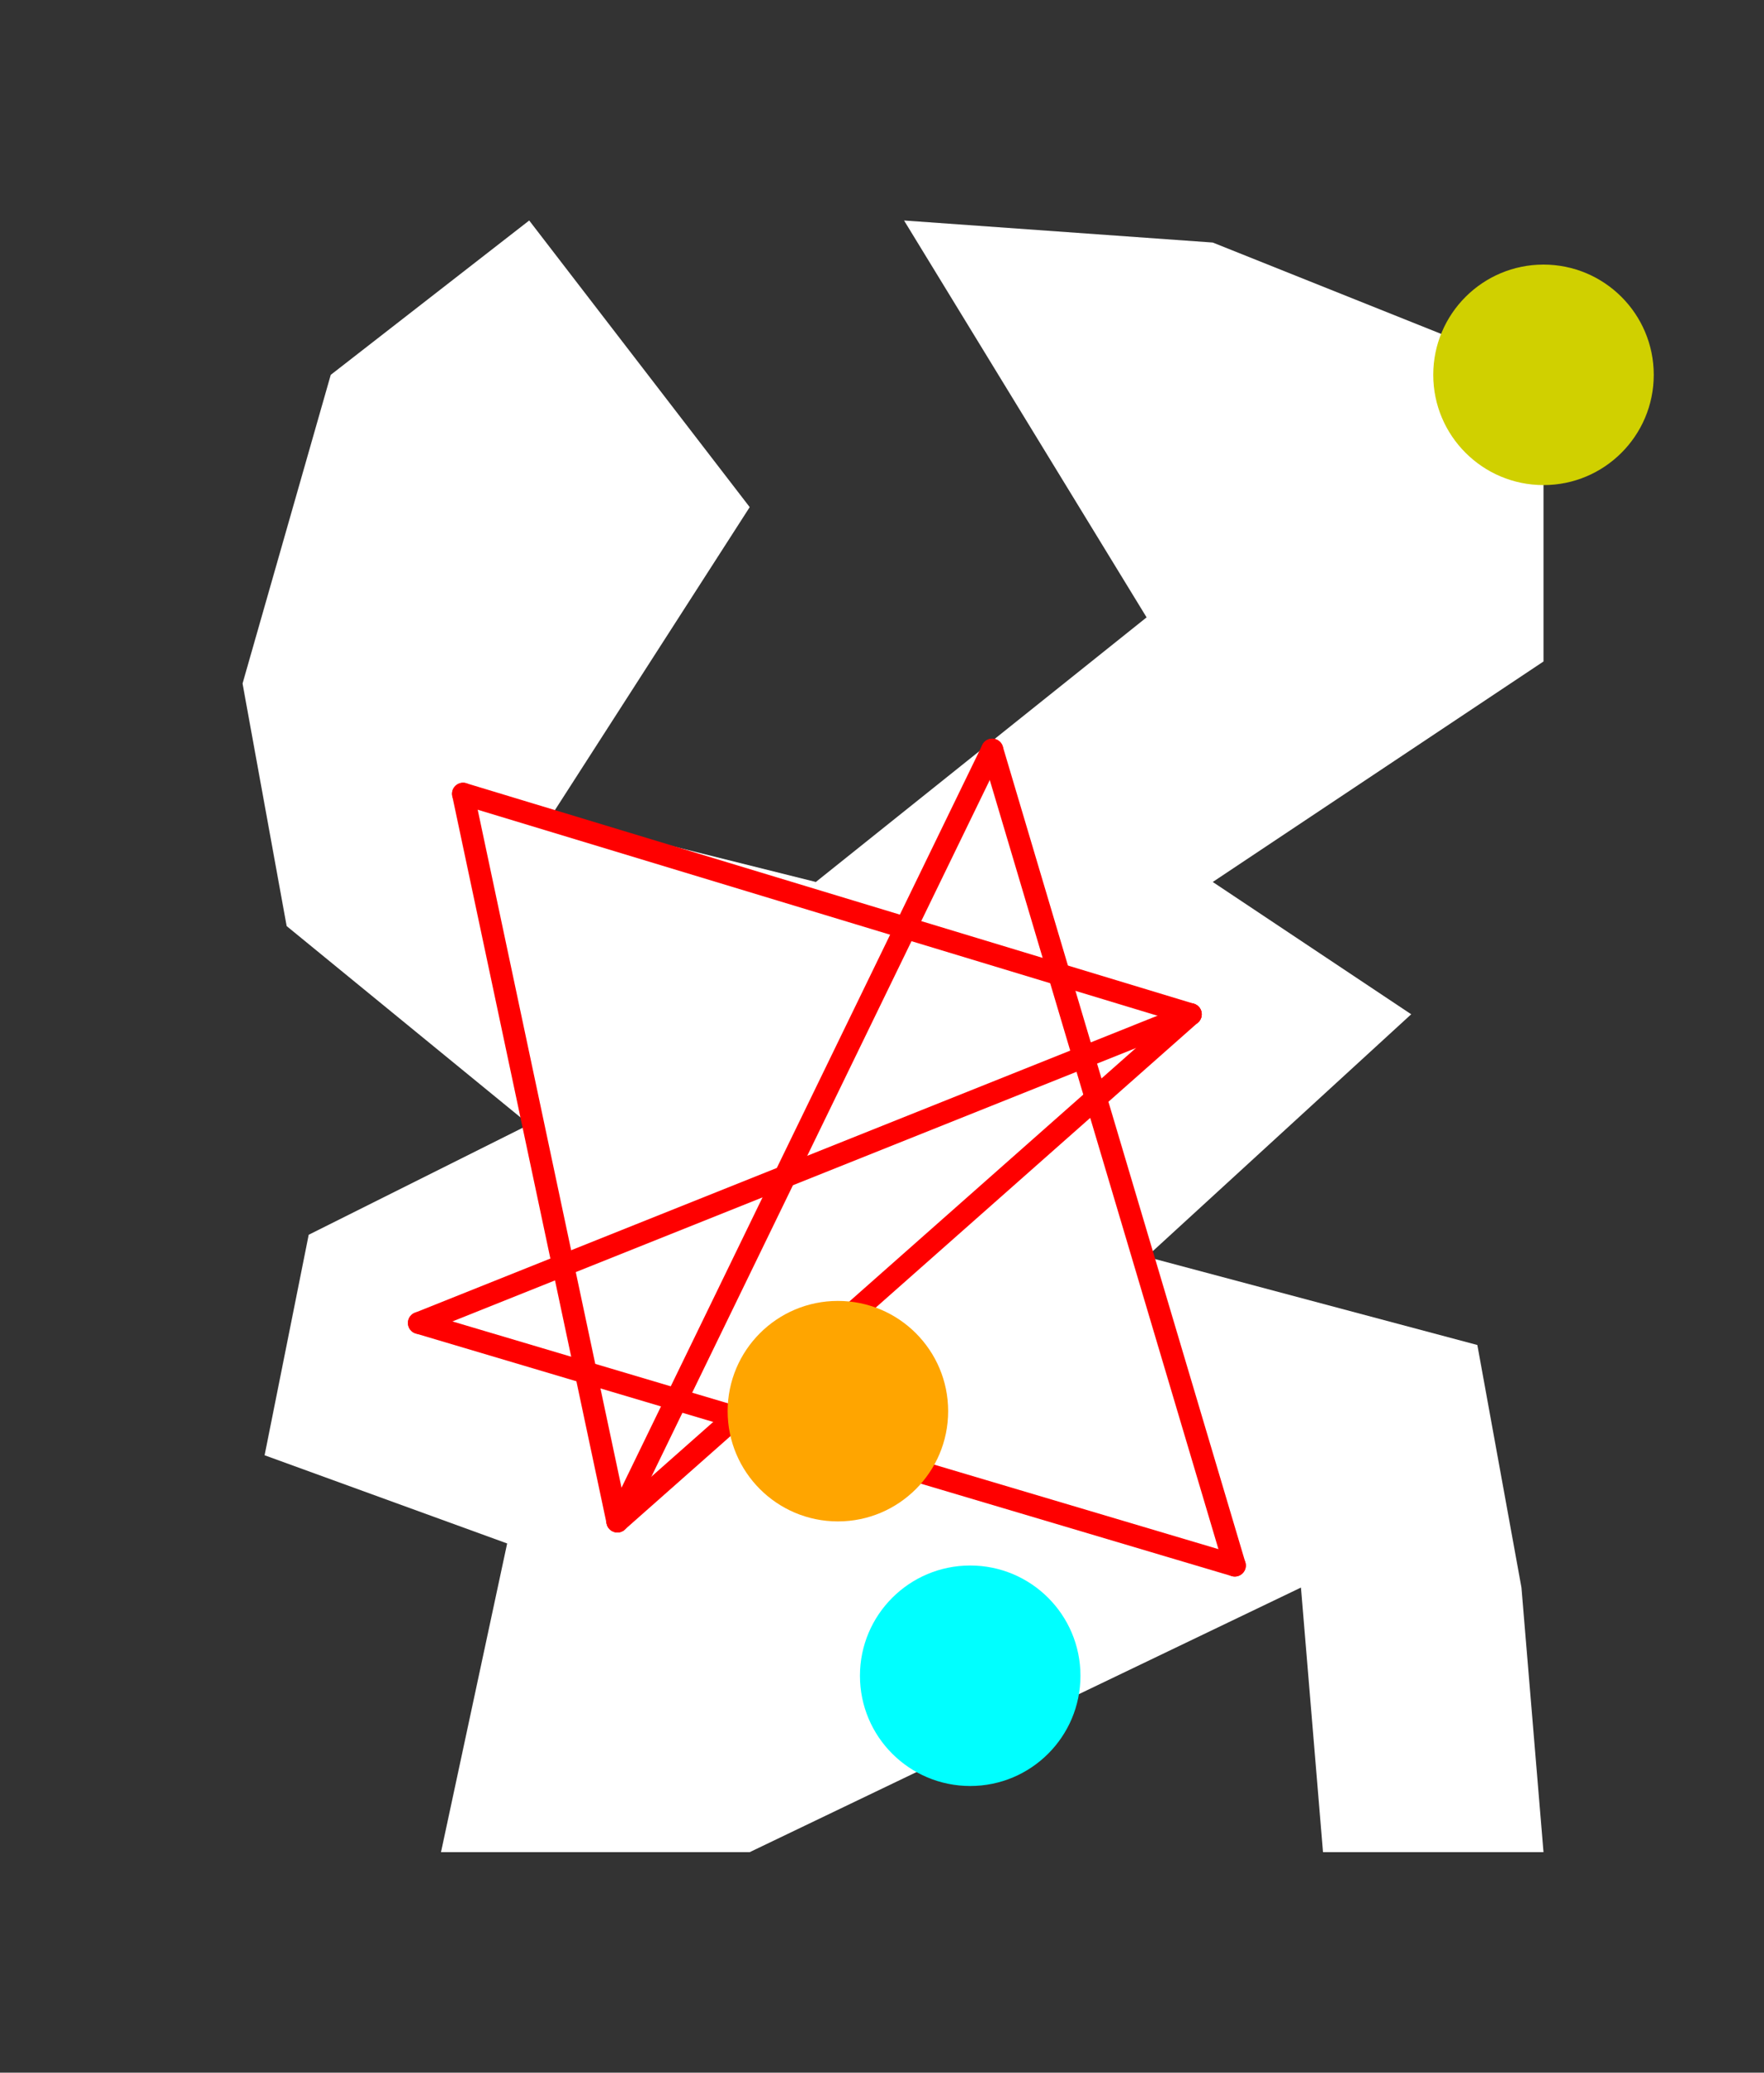 <?xml version="1.0" encoding="UTF-8" standalone="no"?>
<!DOCTYPE svg PUBLIC "-//W3C//DTD SVG 1.1//EN" "http://www.w3.org/Graphics/SVG/1.1/DTD/svg11.dtd">
<svg xmlns="http://www.w3.org/2000/svg" xmlns:xlink="http://www.w3.org/1999/xlink" viewBox="-10 -10 80 94" style="background-color: #00000066">
  <rect x="-10" y="-10" width="80" height="94" fill="#333333" stroke="none"/>
  <path d="M 14,0 L 24,13 L 15,27 L 27,30 L 42,18 L 31,0 L 45,1 L 60,7 L 60,20 L 45,30 L 54,36 L 42,47 L 57,51 L 59,62 L 60,74 L 50,74 L 49,62 L 24,74 L 10,74 L 13,60 L 2,56 L 4,46 L 14,41 L 3,32 L 1,21 L 5,7" style="fill:#ffffff; fill-rule:evenodd; stroke:none" />
  <g style="fill:none;stroke:#ff0000;stroke-linecap:round"><path d="M 11,26 L 18,59" /><path d="M 11,26 L 44,36" /><path d="M 18,59 L 35,24" /><path d="M 18,59 L 44,36" /><path d="M 35,24 L 46,61" /><path d="M 44,36 L 9,50" /><path d="M 46,61 L 9,50" /></g>
  <circle cx="60" cy="7" r="5px" style="fill:#d0d00080" /><circle cx="28" cy="54" r="5px" style="fill:#ffa50080" /><circle cx="34" cy="66" r="5px" style="fill:#00ffff80" />
</svg>
